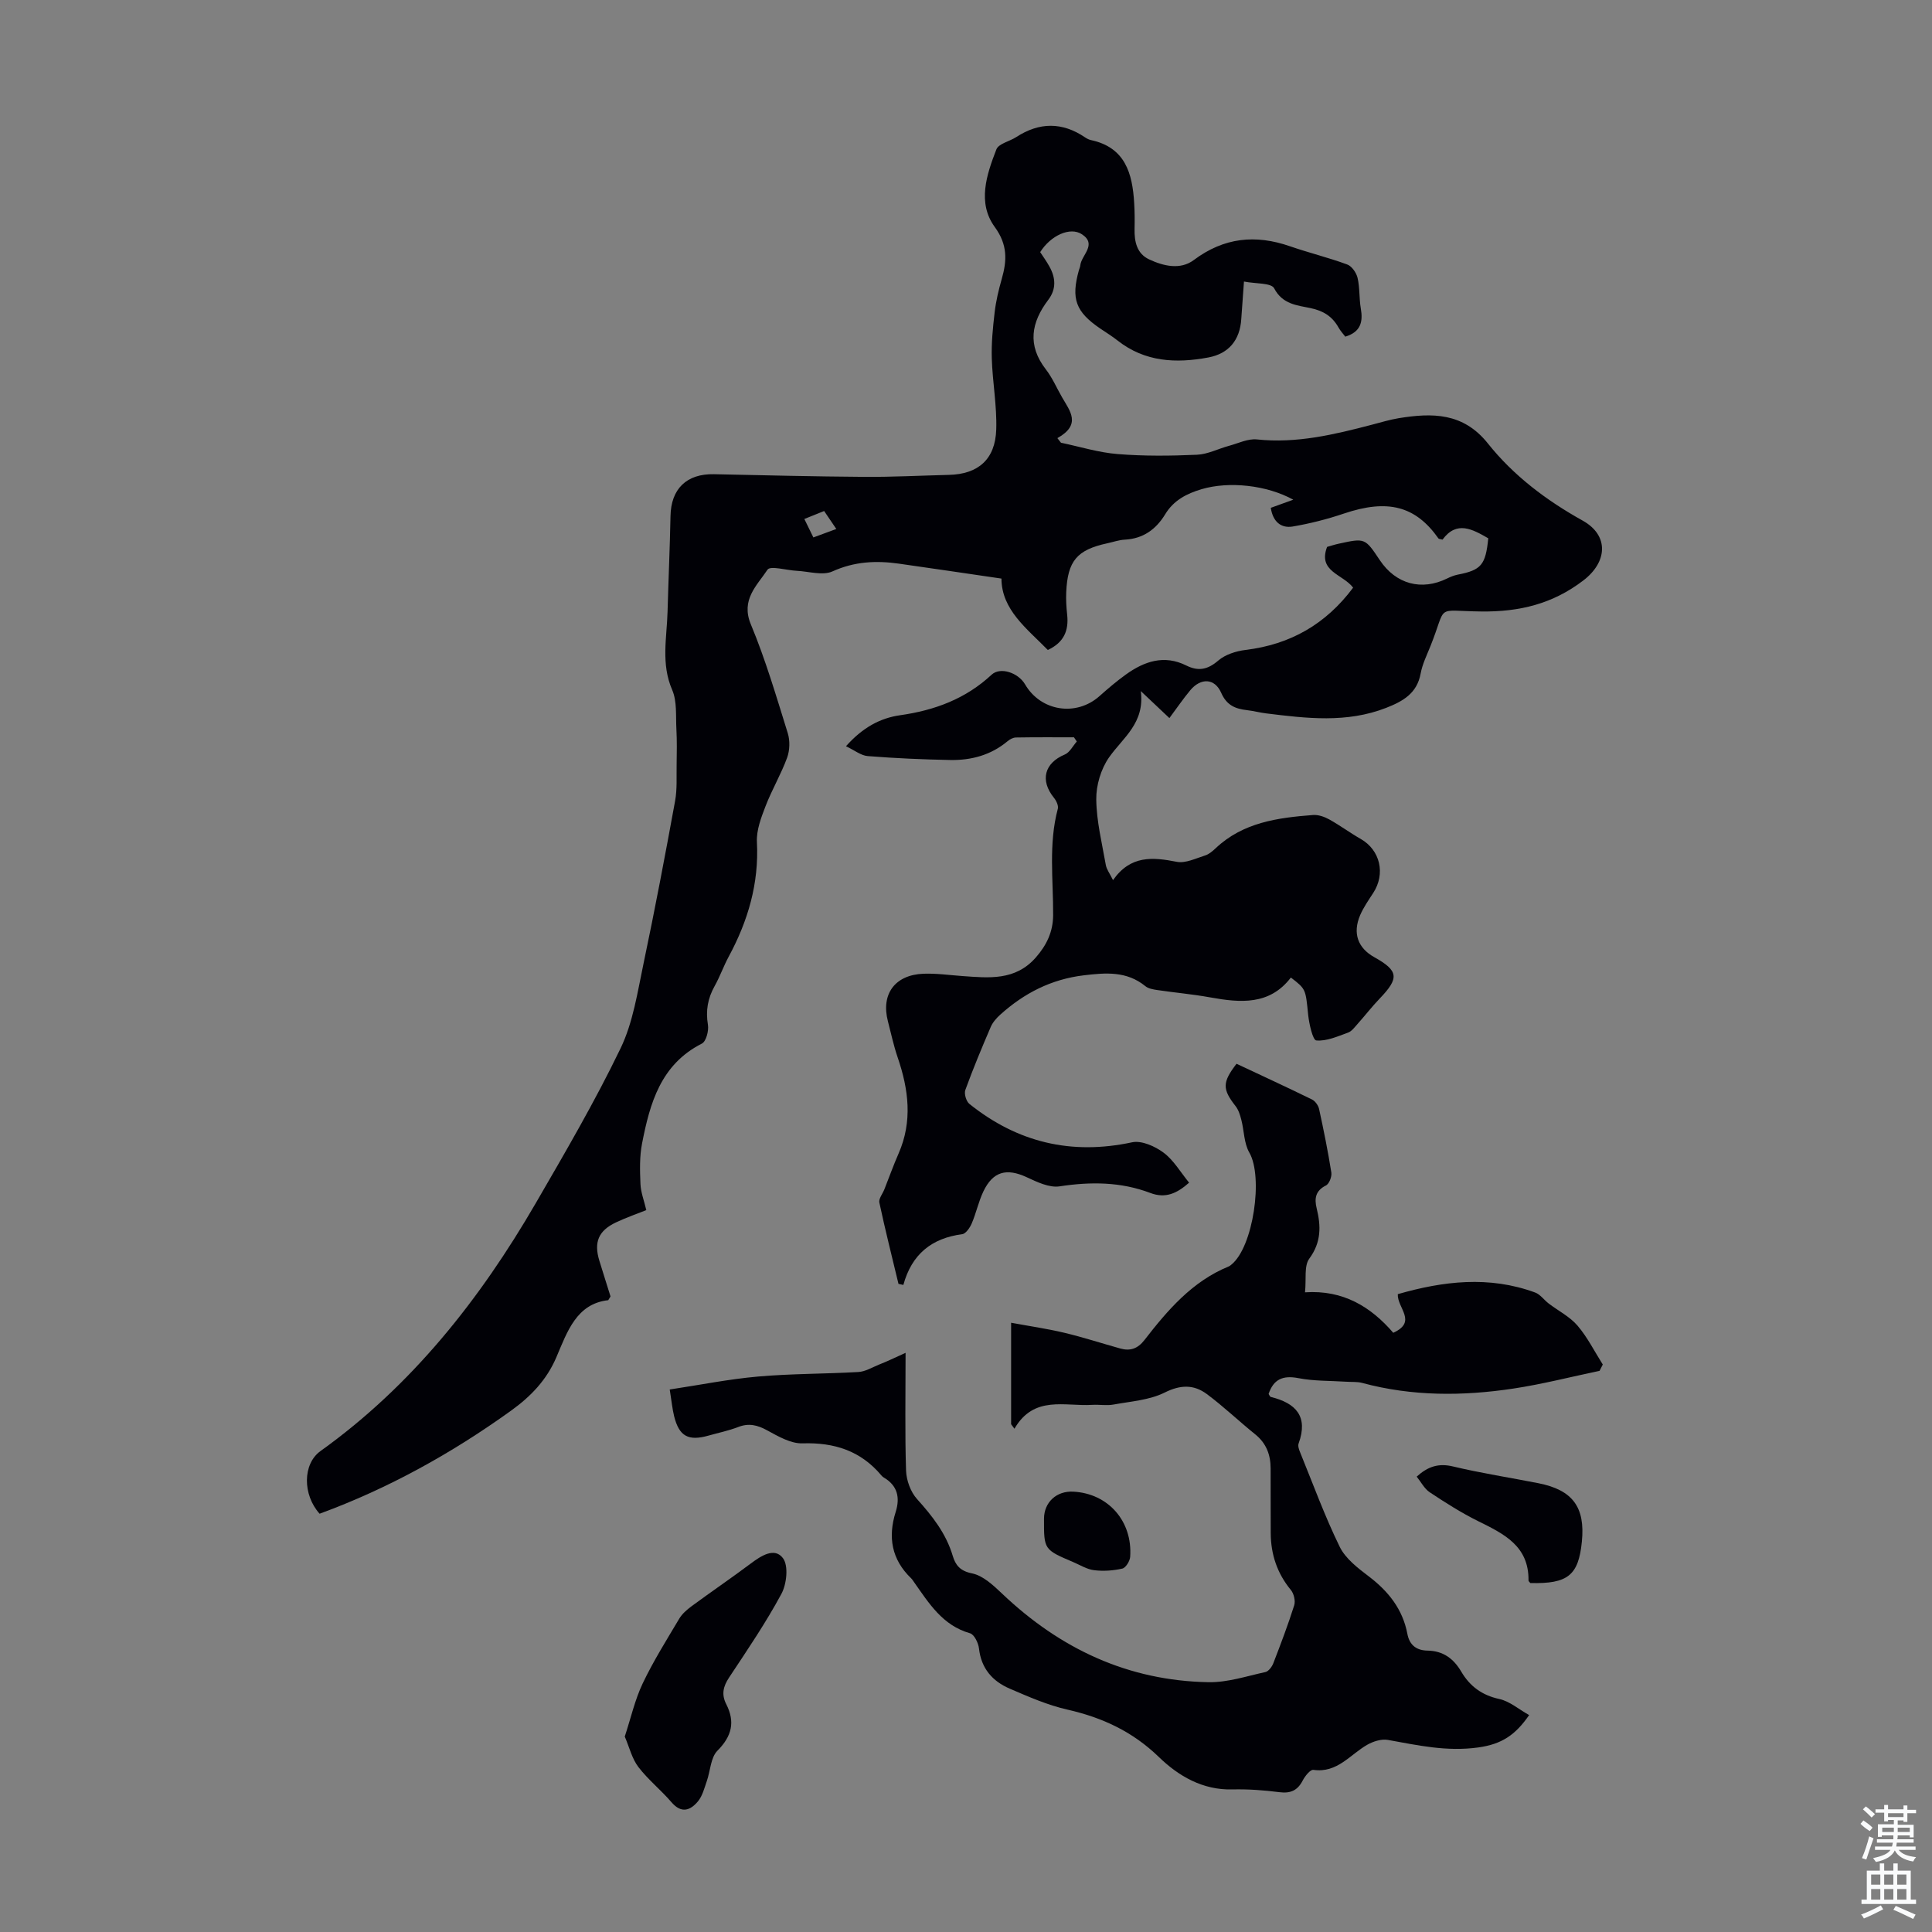 <svg enable-background="new 0 0 400 400" viewBox="0 0 400 400" xmlns="http://www.w3.org/2000/svg"><rect x="0" y="0" width="400" height="400" fill="#808080" stroke="none"/><g fill="#010106"><path d="m263.1 105.14c1.67-.6 3.12-1.13 4.66-1.68-5.5-3.04-13.31-3.86-18.99-2.18-3.1.92-5.79 2.32-7.52 5.18-1.91 3.14-4.57 5.07-8.38 5.27-1.21.06-2.4.49-3.61.75-6.28 1.36-8.22 3.63-8.51 10.14-.07 1.56.03 3.14.2 4.69.34 3.24-.67 5.71-4.01 7.26-4.34-4.44-9.57-8.31-9.6-14.78-7.38-1.08-14.3-2.11-21.22-3.09-4.71-.67-9.21-.46-13.76 1.6-2.03.92-4.91 0-7.4-.12-2.1-.1-5.48-1.11-6.06-.23-2.17 3.28-5.58 6.21-3.44 11.33 3.04 7.3 5.28 14.95 7.64 22.52.48 1.54.42 3.54-.13 5.06-1.26 3.44-3.16 6.64-4.48 10.07-.91 2.36-1.9 4.96-1.78 7.4.45 8.58-1.85 16.35-5.86 23.77-1.06 1.97-1.8 4.1-2.89 6.05-1.43 2.55-1.88 5.1-1.39 8.03.2 1.23-.37 3.43-1.25 3.88-8.54 4.33-10.77 12.36-12.39 20.69-.53 2.71-.45 5.59-.33 8.37.07 1.74.75 3.45 1.21 5.42-1.77.71-4.09 1.51-6.29 2.55-3.63 1.72-4.6 4.1-3.43 7.93.75 2.46 1.54 4.9 2.3 7.36.02.07-.1.19-.46.81-6.57.72-8.49 6.53-10.74 11.81-2.02 4.73-5.31 8.13-9.38 11.06-12.32 8.86-25.46 16.14-39.64 21.34-3.54-3.94-3.52-10.31.18-12.97 18.94-13.58 33-31.38 44.57-51.32 6.11-10.54 12.27-21.09 17.55-32.04 2.61-5.4 3.52-11.68 4.78-17.65 2.35-11.16 4.47-22.36 6.52-33.58.45-2.47.27-5.06.32-7.59.04-2.44.08-4.88-.05-7.31-.15-2.73.16-5.72-.87-8.1-2.35-5.4-1.11-10.79-.96-16.2.18-6.6.48-13.19.61-19.79.1-5.64 3.33-8.79 9-8.67 10.39.22 20.79.48 31.18.55 5.81.04 11.63-.27 17.44-.41 6.05-.14 9.62-3.18 9.82-9.39.16-4.89-.77-9.8-.92-14.71-.1-3.18.22-6.38.59-9.55.27-2.32.82-4.63 1.46-6.88 1.1-3.84 1.26-7.09-1.44-10.8-3.64-5-1.7-10.81.34-16.06.47-1.2 2.73-1.65 4.11-2.55 4.77-3.1 9.51-3.15 14.25.06.37.25.79.47 1.21.56 7.12 1.52 8.6 6.91 8.96 13.04.11 1.79.12 3.58.08 5.37-.06 2.62.48 5.1 2.99 6.28 2.98 1.4 6.48 2.24 9.27.15 6.25-4.68 12.78-5.34 19.96-2.84 3.9 1.35 7.94 2.33 11.81 3.76.95.35 1.89 1.71 2.14 2.77.48 2.05.31 4.24.67 6.33.48 2.75.01 4.86-3.21 5.84-.41-.54-1.01-1.18-1.42-1.92-1.29-2.28-3.11-3.43-5.78-3.99-2.74-.58-5.79-.76-7.53-4.1-.6-1.15-3.83-.92-6.25-1.4-.21 2.94-.4 5.36-.56 7.78-.28 4.32-2.56 7.14-6.81 7.94-6.69 1.25-13.14.95-18.8-3.51-1.14-.9-2.38-1.66-3.59-2.48-5.09-3.47-6.07-6.15-4.41-12.1.09-.32.25-.64.28-.96.22-2.16 3.55-4.33.35-6.45-2.44-1.62-6.49.24-8.65 3.69.61.93 1.32 1.91 1.9 2.96 1.3 2.33 1.48 4.66-.22 6.91-3.54 4.67-4.39 9.38-.52 14.39 1.36 1.75 2.25 3.86 3.37 5.8 1.62 2.82 4.07 5.63-.97 8.45.25.32.5.63.74.95 3.92.82 7.8 2.04 11.76 2.35 5.44.44 10.94.38 16.4.14 2.24-.1 4.42-1.25 6.64-1.85 1.92-.52 3.92-1.52 5.78-1.32 8.22.87 16.01-1.01 23.81-3.05 1.84-.48 3.67-1.04 5.54-1.35 6.93-1.12 13.33-1.19 18.45 5.22 5.32 6.68 12.11 11.8 19.64 15.99 5.5 3.07 5.12 8.57.14 12.38-6.36 4.87-13.24 6.53-21.18 6.43-9.75-.11-6.94-1.65-10.48 7.17-.75 1.87-1.67 3.72-2.03 5.67-.75 4.12-3.66 5.75-7.13 7.11-8.18 3.2-16.51 2.18-24.85 1.15-1.33-.16-2.64-.52-3.97-.67-2.42-.28-4.21-.99-5.35-3.6-1.34-3.04-4.22-3.12-6.39-.53-1.49 1.79-2.81 3.73-4.33 5.77-1.85-1.74-3.51-3.31-5.92-5.59.87 6.66-3.72 9.65-6.58 13.74-1.67 2.39-2.68 5.77-2.64 8.69.05 4.54 1.19 9.07 1.98 13.59.16.9.8 1.72 1.49 3.12 3.63-5.19 8.22-4.77 13.2-3.79 1.8.35 3.93-.71 5.85-1.31.81-.25 1.56-.9 2.2-1.5 5.67-5.36 12.86-6.32 20.14-6.88 1.1-.09 2.38.36 3.37.91 2.24 1.24 4.32 2.79 6.55 4.06 4 2.3 5.15 7.19 2.56 11.17-.97 1.49-2.01 2.98-2.71 4.6-1.59 3.74-.48 6.79 2.94 8.7 5.02 2.8 5.19 4.31 1.14 8.53-1.63 1.69-3.06 3.56-4.63 5.31-.59.66-1.2 1.51-1.97 1.78-2.15.77-4.43 1.81-6.56 1.61-.73-.07-1.48-3.42-1.68-5.32-.54-5.28-.43-5.29-3.58-7.7-4.4 5.76-10.44 5.24-16.69 4.11-3.63-.66-7.31-.98-10.96-1.52-.86-.13-1.85-.29-2.48-.81-3.86-3.14-8.17-2.79-12.75-2.24-6.73.81-12.33 3.69-17.26 8.12-.8.72-1.58 1.6-2 2.57-1.85 4.31-3.66 8.65-5.26 13.05-.28.78.18 2.35.84 2.88 9.95 7.98 21.11 10.65 33.69 7.95 1.97-.42 4.75.83 6.52 2.15 2.08 1.55 3.48 4.01 5.28 6.21-2.5 2.21-4.87 3.33-8.03 2.13-6.11-2.32-12.35-2.35-18.78-1.37-2.14.33-4.68-.9-6.81-1.89-4.16-1.93-6.99-1.22-8.98 2.96-1 2.1-1.48 4.45-2.4 6.6-.38.9-1.23 2.14-1.99 2.24-6.29.82-10.43 4.13-12.17 10.5-.34-.07-.67-.15-1.01-.22-1.34-5.61-2.76-11.2-3.96-16.83-.17-.8.68-1.82 1.04-2.74.98-2.47 1.87-4.98 2.94-7.41 2.93-6.69 2.08-13.29-.2-19.94-.83-2.43-1.36-4.96-2.01-7.45-1.46-5.62 1.45-9.62 7.38-9.84 2.67-.1 5.35.29 8.03.48 5.49.39 10.97 1.01 15.22-3.85 2.25-2.57 3.56-5.32 3.58-8.75.04-7.35-.98-14.75.97-22.03.17-.65-.31-1.67-.8-2.27-2.93-3.62-1.98-7.2 2.25-8.97 1.02-.43 1.66-1.77 2.48-2.69-.2-.29-.39-.58-.59-.87-4 0-8.01-.03-12.01.04-.6.01-1.28.38-1.76.79-3.44 2.87-7.51 3.95-11.85 3.87-5.7-.11-11.39-.36-17.07-.81-1.41-.11-2.74-1.21-4.51-2.04 3.45-3.88 7.1-5.84 11.22-6.42 7.16-1.02 13.56-3.39 18.93-8.39 1.79-1.67 5.51-.43 6.93 2 3.26 5.59 10.59 6.72 15.41 2.43 1.75-1.56 3.55-3.09 5.45-4.46 3.83-2.75 7.94-4.16 12.53-1.87 2.49 1.24 4.43.85 6.61-1.03 1.45-1.25 3.69-1.96 5.66-2.2 9.28-1.13 16.62-5.34 22.26-12.89-2.11-2.81-7.35-3.3-5.39-8.44.75-.21 1.59-.49 2.44-.67 5.41-1.18 5.41-1.18 8.48 3.42 3.32 4.97 8.64 6.4 13.95 3.78.69-.34 1.44-.64 2.19-.79 4.85-.94 5.76-2 6.31-7.52-3.27-1.88-6.53-3.73-9.47.27-.45-.13-.76-.11-.85-.25-4.74-6.72-10.5-8.21-19.58-5.14-3.46 1.17-7.05 2.08-10.65 2.69-2.35.36-4.03-.97-4.48-3.88zm-89.95 4.38c-1.02-1.5-1.75-2.58-2.52-3.72-1.42.57-2.62 1.05-4.1 1.65.73 1.49 1.28 2.61 1.87 3.82 1.71-.63 3.05-1.12 4.75-1.75z"/><path d="m187.49 280.09c0 8.97-.15 16.69.1 24.39.07 2.01.94 4.4 2.26 5.87 3.18 3.53 6.02 7.13 7.4 11.76.57 1.9 1.49 3.14 3.99 3.64 2.29.46 4.44 2.49 6.27 4.23 11.99 11.39 26.06 18.01 42.71 18.3 3.92.07 7.87-1.25 11.77-2.1.66-.15 1.36-1.1 1.64-1.83 1.53-3.96 3.04-7.93 4.32-11.98.29-.92-.06-2.42-.69-3.18-2.84-3.45-4.14-7.36-4.17-11.75-.03-4.47 0-8.95-.02-13.42-.01-2.81-.88-5.19-3.17-7.04-3.39-2.73-6.55-5.76-10.03-8.35-2.68-1.99-5.43-1.97-8.73-.32-3.17 1.58-7.03 1.83-10.62 2.49-1.41.26-2.91-.03-4.36.06-5.69.36-12.07-2.06-16.13 4.94-.23-.31-.46-.62-.69-.93 0-6.73 0-13.47 0-21.01 3.72.69 7.42 1.22 11.03 2.08 3.9.93 7.73 2.18 11.6 3.26 2.03.56 3.58.03 4.96-1.74 4.82-6.21 9.9-12.17 17.47-15.26.2-.08.38-.24.55-.38 4.53-3.65 6.62-18.16 3.71-23.19-1.12-1.94-1.07-4.53-1.66-6.8-.25-.98-.58-2.04-1.19-2.82-2.74-3.51-2.78-4.9.2-8.77 5.17 2.43 10.42 4.85 15.61 7.39.67.33 1.31 1.22 1.48 1.96.95 4.37 1.84 8.75 2.54 13.17.13.85-.44 2.34-1.12 2.68-2.19 1.09-2.41 2.72-1.92 4.72.9 3.68.98 7.02-1.52 10.42-1.12 1.51-.6 4.23-.89 6.98 7.91-.53 13.63 3 18.27 8.38 5.05-2.3.79-5.14.94-8 9.4-2.7 18.88-3.85 28.43-.34 1.07.39 1.84 1.54 2.8 2.27 2 1.53 4.38 2.72 5.98 4.59 2.06 2.41 3.51 5.34 5.23 8.05-.22.44-.45.88-.67 1.31-5.95 1.24-11.86 2.77-17.86 3.67-10.47 1.58-20.94 1.62-31.28-1.17-1.05-.28-2.21-.17-3.32-.25-3.3-.22-6.67-.11-9.89-.74-3.26-.63-5.16.26-6.17 3.28.19.27.29.57.45.61 5.19 1.27 7.81 4.02 5.76 9.65-.19.53.11 1.33.36 1.93 2.66 6.52 5.07 13.15 8.16 19.46 1.2 2.45 3.75 4.39 6.02 6.12 4.07 3.09 7.02 6.81 7.98 11.89.45 2.38 1.93 3.43 4.16 3.47 3.26.05 5.41 1.66 7 4.36 1.78 3.02 4.28 4.88 7.87 5.66 2.14.46 4.02 2.12 6.18 3.33-2.82 4.09-5.63 6.02-10.52 6.7-6.59.91-12.53-.45-18.73-1.56-1.32-.24-3.01.3-4.24.99-3.58 2.03-6.22 5.92-11.18 5.21-.63-.09-1.73 1.28-2.2 2.19-1.07 2.08-2.52 2.73-4.85 2.43-3.21-.41-6.47-.65-9.71-.57-6.18.17-11.2-2.8-15.22-6.7-5.47-5.3-11.72-8.18-18.97-9.83-4.09-.93-8.03-2.66-11.91-4.33-3.57-1.53-5.91-4.18-6.37-8.31-.13-1.15-.98-2.91-1.86-3.16-5.7-1.62-8.51-6.23-11.59-10.59-.19-.27-.37-.57-.61-.8-4.04-3.89-4.83-8.52-3.19-13.72.94-2.99.39-5.46-2.47-7.14-.19-.11-.36-.27-.5-.44-4.27-5.09-9.73-6.84-16.31-6.63-2.43.08-5.05-1.45-7.34-2.7-2.02-1.1-3.8-1.53-5.99-.68-1.97.76-4.07 1.19-6.12 1.77-4.2 1.19-6.1.16-7.14-4.01-.37-1.49-.51-3.05-.91-5.53 6.25-.94 12.23-2.15 18.27-2.68 6.9-.61 13.85-.54 20.77-.94 1.44-.08 2.84-.94 4.23-1.51 1.64-.64 3.22-1.4 5.56-2.46z"/><path d="m129.35 359.54c1.28-3.9 2.11-7.64 3.71-11 2.2-4.62 4.95-9 7.57-13.41.6-1.01 1.58-1.86 2.54-2.57 4.05-2.98 8.2-5.81 12.23-8.82 2.16-1.62 4.96-3.47 6.71-1.13 1.17 1.57.77 5.35-.33 7.39-3.22 5.98-7.07 11.63-10.83 17.31-1.23 1.86-1.62 3.51-.58 5.54 1.86 3.65 1.16 6.61-1.83 9.61-1.42 1.43-1.46 4.19-2.21 6.32-.5 1.43-.89 3.03-1.81 4.15-1.57 1.9-3.43 2.61-5.49.21-2.18-2.54-4.85-4.67-6.87-7.31-1.32-1.74-1.86-4.09-2.81-6.29z"/><path d="m293.31 305.72c2.32-2.1 4.52-2.82 7.5-2.11 5.85 1.4 11.82 2.31 17.73 3.48 7.06 1.4 9.68 4.96 8.97 12.07-.69 7.01-2.91 8.79-10.67 8.59-.13-.18-.38-.35-.38-.53.1-7.17-5.14-9.67-10.46-12.3-3.47-1.72-6.76-3.82-9.99-5.96-1.12-.75-1.82-2.15-2.7-3.24z"/><path d="m222.22 308.83c7.22.38 12.29 6.11 11.77 13.5-.06.88-.92 2.27-1.63 2.43-1.89.43-3.93.57-5.85.33-1.49-.18-2.9-1.08-4.34-1.69-6.04-2.57-6.04-2.58-6.02-8.97.01-3.4 2.59-5.79 6.07-5.6z"/></g><path d="m385.2 377.6.6-.7c.6.4 1.3.9 1.9 1.5l-.6.7c-.8-.5-1.4-1-1.9-1.5zm.3 7.1c.6-1.4 1.1-2.9 1.5-4.5.3.1.6.3.9.4-.5 1.4-1 2.9-1.5 4.4zm.2-10.1.6-.6c.7.5 1.3 1.1 1.9 1.6l-.7.7c-.6-.6-1.2-1.2-1.8-1.7zm8.4-.8h.8v.9h1.8v.7h-1.8v1.8h-.8v-.3h-1.2v.9h3.3v2.6h-.8v-.4h-2.5c0 .3 0 .6-.1.8h3.4v.7h-3.5c0 .3-.1.6-.1.8h4v.7h-3.5c.7.9 1.9 1.3 3.6 1.5-.2.2-.4.5-.6.9-1.9-.3-3.2-1.1-3.8-2.3-.5 1.1-1.8 2-3.9 2.4-.2-.3-.4-.5-.6-.8 1.9-.4 3.1-.9 3.6-1.7h-3.2v-.7h3.5c.1-.2.1-.5.2-.8h-3.3v-.7h3.4c0-.2 0-.5 0-.8h-2.4v.3h-.8v-2.6h3.3v-.9h-1.2v.3h-.8v-1.8h-1.8v-.7h1.8v-.9h.8v.9h3.2zm-4.4 5.5h2.4c0-.3 0-.6 0-.9h-2.4zm1.2-3.1h3.2v-.8h-3.2zm4.4 2.2h-2.4v.9h2.5v-.9z" fill="#fafbfc"/><path d="m389.2 385.8h.9v1.5h1.9v-1.5h.9v1.5h2.7v6h1.1v.9h-11.3v-.9h1.1v-6h2.7zm.2 8.7.5.8c-1.2.6-2.5 1.3-4 1.9-.2-.3-.3-.6-.6-.8 1.6-.6 3-1.3 4.1-1.9zm-2-4.3h1.9v-2.1h-1.9zm0 3.1h1.9v-2.2h-1.9zm2.7-3.1h1.9v-2.1h-1.9zm0 3.1h1.9v-2.2h-1.9zm2.4 1.3c1.4.6 2.7 1.2 4.1 1.8l-.5.9c-1.5-.7-2.8-1.4-4.1-1.9zm2.2-6.5h-1.9v2.1h1.9zm-1.9 5.2h1.9v-2.2h-1.9z" fill="#fafbfc"/></svg>